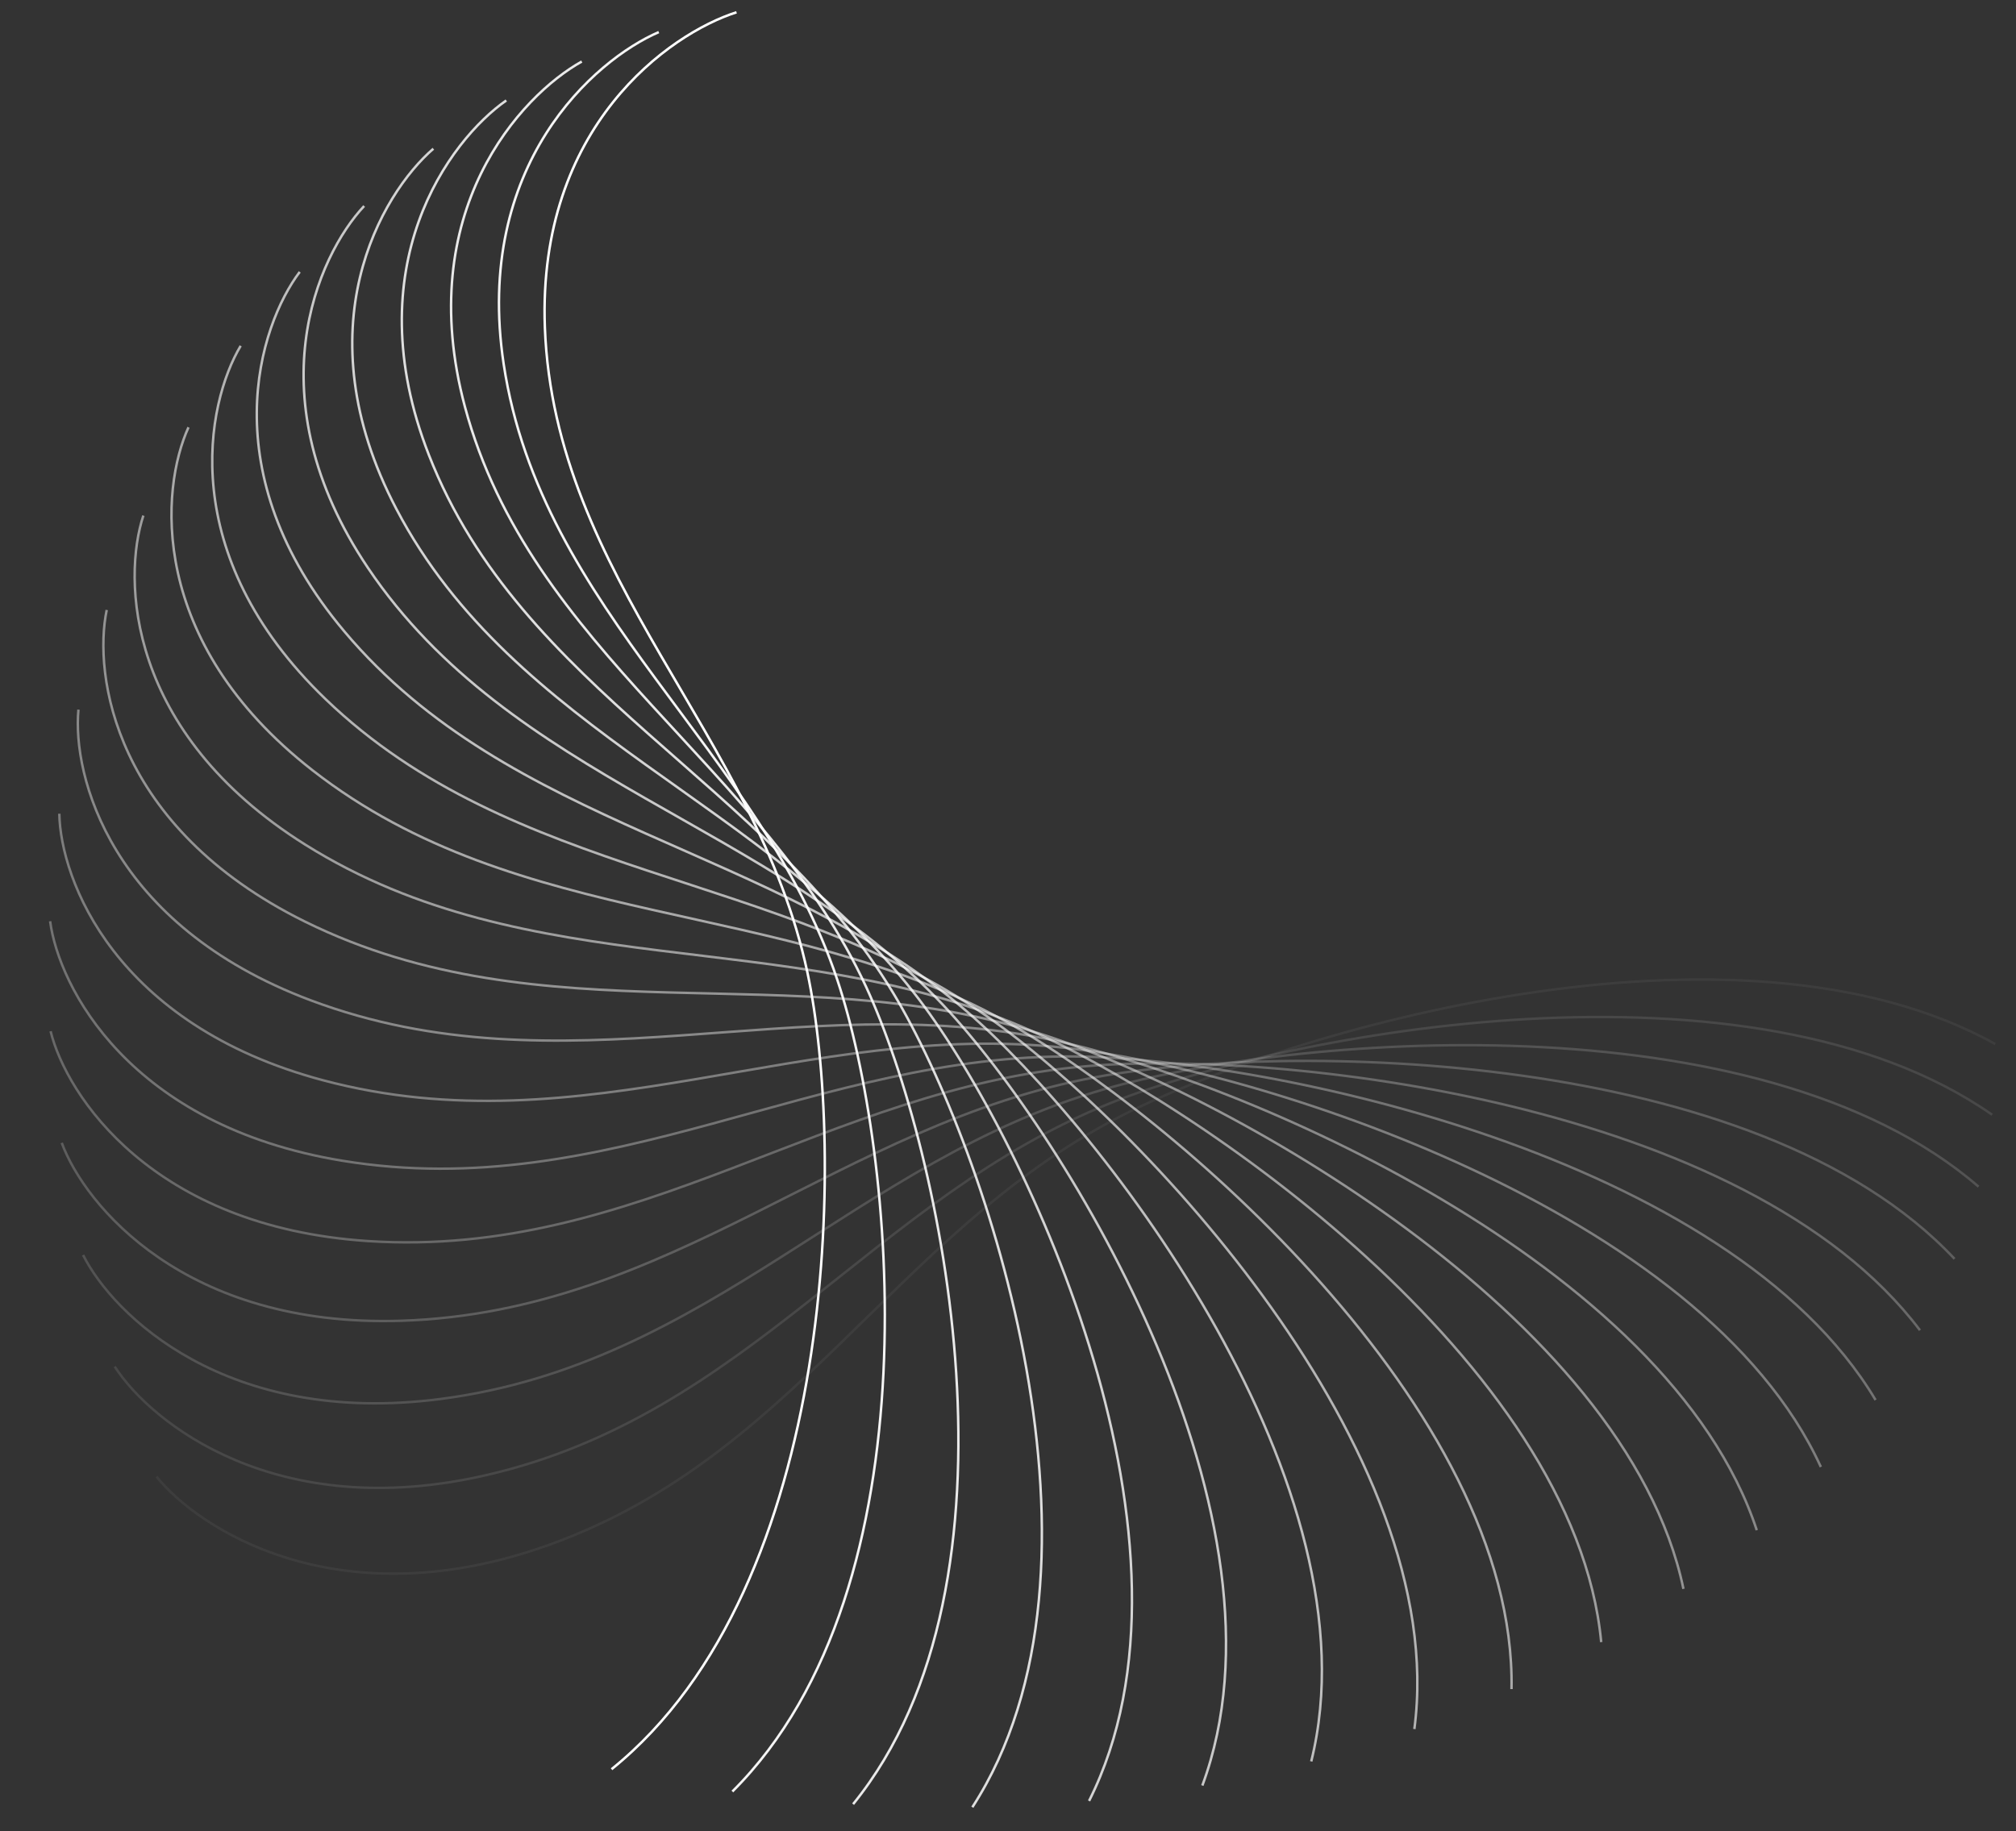<svg width="164" height="149" viewBox="0 0 164 149" fill="none" xmlns="http://www.w3.org/2000/svg">
<rect x="0" y="0" width="164" height="149" fill="#333333" stroke="none"/>
<path opacity="0.053" d="M12.734 120.15C16.194 124.424 27.255 131.577 43.812 125.992C64.507 119.012 72.512 100.509 90.983 90.915C104.617 83.834 141.25 73.204 162.315 84.95" stroke="white" stroke-width="0.2"/>
<path opacity="0.105" d="M9.332 111.191C12.292 115.778 22.487 123.964 39.582 120.017C60.95 115.083 70.994 97.458 90.444 89.709C104.8 83.99 142.43 76.974 162.057 90.699" stroke="white" stroke-width="0.2"/>
<path opacity="0.158" d="M6.759 102.112C9.186 106.961 18.403 116.092 35.849 113.825C57.656 110.992 69.629 94.438 89.845 88.619C104.766 84.324 142.98 80.999 160.954 96.553" stroke="white" stroke-width="0.2"/>
<path opacity="0.211" d="M5.023 92.989C6.892 98.047 15.03 108.023 32.635 107.462C54.642 106.76 68.413 91.459 89.174 87.634C104.497 84.811 142.875 85.211 159 102.425" stroke="white" stroke-width="0.2"/>
<path opacity="0.263" d="M4.116 83.907C5.405 89.118 12.376 99.829 29.948 100.979C51.913 102.417 67.331 88.536 88.409 86.747C103.966 85.426 142.089 89.549 156.187 108.233" stroke="white" stroke-width="0.2"/>
<path opacity="0.316" d="M4.078 74.956C4.773 80.264 10.499 91.593 27.846 94.442C49.528 98.004 66.425 85.695 87.589 85.961C103.21 86.157 140.66 93.957 152.576 113.907" stroke="white" stroke-width="0.2"/>
<path opacity="0.368" d="M4.825 66.207C4.918 71.553 9.338 83.375 26.268 87.892C47.431 93.539 65.621 82.937 86.639 85.255C102.152 86.966 138.519 98.357 148.124 119.355" stroke="white" stroke-width="0.2"/>
<path opacity="0.421" d="M6.382 57.739C5.873 63.065 8.937 75.251 25.266 81.386C45.677 89.055 64.961 80.277 85.603 84.622C100.839 87.829 135.723 102.687 142.912 124.502" stroke="white" stroke-width="0.2"/>
<path opacity="0.474" d="M8.682 49.63C7.576 54.878 9.251 67.295 24.8 74.981C44.236 84.589 64.403 77.731 84.442 84.055C99.233 88.723 132.254 106.885 136.947 129.277" stroke="white" stroke-width="0.2"/>
<path opacity="0.526" d="M11.662 41.951C9.971 47.062 10.239 59.574 24.837 68.727C43.085 80.168 63.914 75.305 83.131 83.539C97.316 89.617 128.111 110.883 130.257 133.609" stroke="white" stroke-width="0.2"/>
<path opacity="0.579" d="M15.334 34.767C13.077 39.687 11.935 52.156 25.423 62.675C42.282 75.825 63.544 73.009 81.73 83.063C95.152 90.484 123.384 114.623 122.96 137.432" stroke="white" stroke-width="0.2"/>
<path opacity="0.632" d="M19.579 28.137C16.781 32.81 14.241 45.1 26.471 56.871C41.757 71.585 63.22 70.847 80.174 82.611C92.687 91.294 118.046 118.04 115.057 140.683" stroke="white" stroke-width="0.2"/>
<path opacity="0.684" d="M24.385 22.121C21.076 26.497 17.167 38.473 28.004 51.366C41.55 67.483 62.978 68.832 78.514 82.177C89.981 92.026 112.19 121.087 106.668 143.316" stroke="white" stroke-width="0.2"/>
<path opacity="0.737" d="M29.623 16.762C25.839 20.793 20.603 32.325 29.929 46.199C41.586 63.541 62.745 66.963 76.694 81.743C86.989 92.651 105.805 123.708 97.809 145.279" stroke="white" stroke-width="0.2"/>
<path opacity="0.789" d="M35.252 12.102C31.035 15.744 24.529 26.704 32.241 41.407C41.882 59.786 62.54 65.243 74.748 81.294C83.759 93.142 98.975 125.855 88.594 146.532" stroke="white" stroke-width="0.2"/>
<path opacity="0.842" d="M41.185 8.173C36.581 11.386 28.877 21.654 34.892 37.025C42.41 56.239 62.341 63.67 72.675 80.819C80.302 93.476 91.751 127.486 79.1 147.043" stroke="white" stroke-width="0.2"/>
<path opacity="0.895" d="M47.327 5.006C42.386 7.754 33.568 17.219 37.819 33.089C43.134 52.928 62.118 62.252 70.465 80.31C76.625 93.638 84.183 128.573 69.399 146.794" stroke="white" stroke-width="0.2"/>
<path opacity="0.947" d="M53.59 2.612C48.367 4.866 38.532 13.422 40.973 29.619C44.025 49.864 61.855 60.98 68.123 79.749C72.749 93.602 76.332 129.078 59.577 145.765" stroke="white" stroke-width="0.2"/>
<path d="M59.914 1C54.466 2.735 43.721 10.29 44.325 26.635C45.081 47.065 61.562 59.85 65.682 79.125C68.724 93.35 68.292 128.981 49.75 143.95" stroke="white" stroke-width="0.2"/>
</svg>
